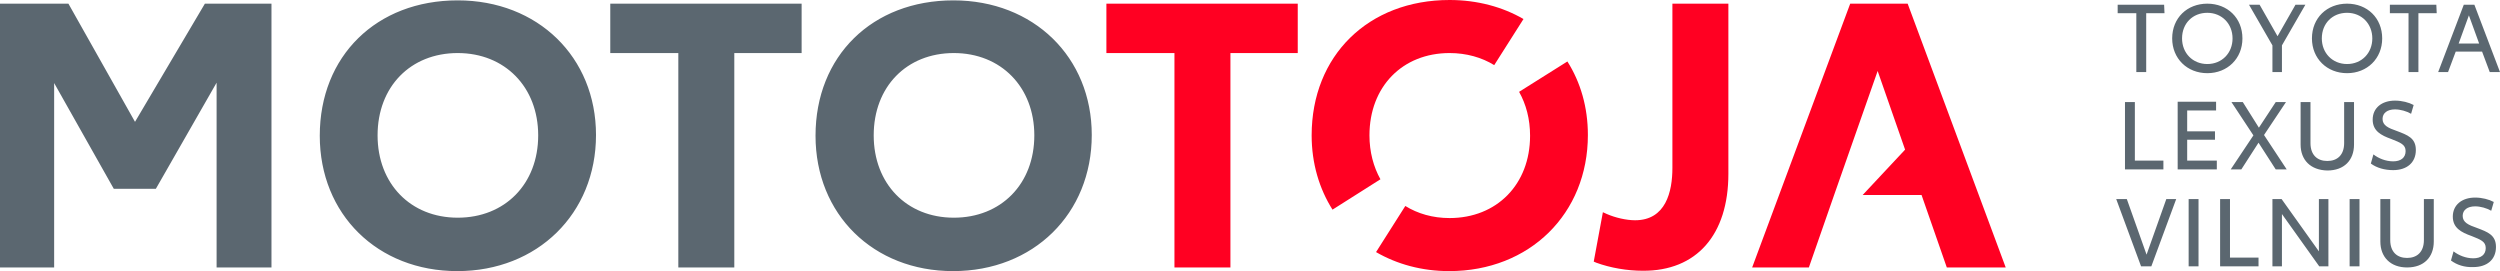 <?xml version="1.0" encoding="utf-8"?>
<!-- Generator: Adobe Illustrator 24.2.1, SVG Export Plug-In . SVG Version: 6.00 Build 0)  -->
<svg version="1.1" id="Layer_1" xmlns="http://www.w3.org/2000/svg" xmlns:xlink="http://www.w3.org/1999/xlink" x="0px" y="0px"
	 viewBox="0 0 683.3 74.1" style="enable-background:new 0 0 683.3 74.1;" xml:space="preserve">
<style type="text/css">
	.st0{fill:#5B6770;}
	.st1{fill:#FF0022;}
</style>
<g>
	<path class="st0" d="M591.6,3.6h-5v16.1h-2.7V3.6h-5.1V1.3h12.7L591.6,3.6L591.6,3.6z M593.7,10.5c0-5.6,4.1-9.5,9.6-9.5
		s9.6,3.9,9.6,9.5c0,5.5-4.1,9.5-9.6,9.5S593.7,16,593.7,10.5z M610.2,10.5c0-4-2.9-7-6.9-7s-6.9,2.9-6.9,7c0,4,2.9,7,6.9,7
		S610.2,14.5,610.2,10.5z M623.7,12.4v7.3h-2.6v-7.3l-6.4-11.1h2.9l4.9,8.6l4.9-8.6h2.7L623.7,12.4z M631.9,10.5
		c0-5.6,4.1-9.5,9.6-9.5s9.6,3.9,9.6,9.5c0,5.5-4.1,9.5-9.6,9.5C636,20,631.9,16,631.9,10.5z M648.4,10.5c0-4-2.9-7-6.9-7
		s-6.9,2.9-6.9,7c0,4,2.9,7,6.9,7S648.4,14.5,648.4,10.5z M666,3.6h-5v16.1h-2.7V3.6h-5.1V1.3h12.7L666,3.6L666,3.6z M678.4,14.1
		h-7.2l-2.1,5.6h-2.7l7-18.4h2.9l7,18.4h-2.8L678.4,14.1z M677.6,11.9l-2.8-7.7l-2.8,7.7H677.6z M591.3,43.9v2.4h-10.5V27.9h2.7v16
		H591.3z M595.2,27.8h10.5v2.4h-7.9v5.7h7.6v2.3h-7.6v5.7h8.1v2.4h-10.7L595.2,27.8L595.2,27.8z M622,46.3l-4.7-7.3l-4.7,7.3h-2.9
		l6.2-9.3l-6-9.1h3.1l4.4,7l4.6-7h2.8l-6,9l6.2,9.4L622,46.3L622,46.3z M628.8,39.5V27.9h2.7v11.2c0,3.3,1.9,4.9,4.6,4.9
		s4.6-1.6,4.6-4.9V27.9h2.7v11.6c0,4.3-2.7,7.1-7.3,7.1C631.5,46.5,628.8,43.7,628.8,39.5z M648,44.7l0.7-2.5
		c1.4,1.1,3.4,1.9,5.4,1.9c2.1,0,3.4-1,3.4-2.8s-1.4-2.3-3.9-3.3c-2.8-1-5.1-2.2-5.1-5.3c0-3.2,2.5-5.2,6.1-5.2
		c1.9,0,3.8,0.5,5.1,1.2l-0.7,2.4c-1.2-0.7-2.9-1.2-4.4-1.2c-2.1,0-3.4,1-3.4,2.6c0,1.8,1.6,2.5,3.9,3.3c2.9,1.1,5.2,1.9,5.2,5.2
		c0,3.5-2.5,5.5-6.2,5.5C651.8,46.5,649.6,45.9,648,44.7z M594.8,54.4L588,72.8h-2.8l-6.8-18.4h2.9l5.4,15.2l5.4-15.2H594.8z
		 M598.2,54.4h2.7v18.4h-2.7V54.4z M617.3,70.4v2.4h-10.5V54.4h2.7v16H617.3z M636.4,54.4v18.4h-2.5l-10.2-14.3v14.3h-2.6V54.4h2.5
		l10.2,14.3V54.4H636.4z M642.2,54.4h2.7v18.4h-2.7V54.4z M650.6,66V54.4h2.7v11.2c0,3.3,1.9,4.9,4.6,4.9c2.7,0,4.6-1.6,4.6-4.9
		V54.4h2.7V66c0,4.3-2.7,7.1-7.3,7.1C653.4,73.1,650.6,70.3,650.6,66z M669.9,71.2l0.7-2.5c1.4,1.1,3.4,1.9,5.4,1.9
		c2.1,0,3.4-1,3.4-2.8s-1.4-2.3-3.9-3.3c-2.8-1-5.1-2.2-5.1-5.3c0-3.2,2.5-5.2,6.1-5.2c1.9,0,3.8,0.5,5.1,1.2l-0.7,2.4
		c-1.2-0.7-2.9-1.2-4.4-1.2c-2.1,0-3.4,1-3.4,2.6c0,1.8,1.6,2.5,3.9,3.3c2.9,1.1,5.2,1.9,5.2,5.2c0,3.5-2.5,5.5-6.2,5.5
		C673.6,73.1,671.5,72.4,669.9,71.2z M59.2,73.1V22.6l-16.6,29H31.1L14.8,22.7v50.4H0V1h18.7l18.2,32.3L56,1h18.2v72.1L59.2,73.1
		L59.2,73.1z M162.9,36.9c0-21.3-15.9-36.8-37.8-36.8c-22.2,0-37.7,15.2-37.7,37c0,21.5,15.8,37,37.6,37
		C146.9,74.1,162.9,58.4,162.9,36.9z M147.1,37c0,13.3-9.1,22.5-22,22.5s-21.9-9.3-21.9-22.5c0-13.3,9-22.5,21.9-22.5
		C138,14.5,147.1,23.8,147.1,37z M200.7,73.1V14.5h18.4V1h-52.3v13.5h18.6v58.6L200.7,73.1L200.7,73.1z M298.4,36.9
		c0-21.3-15.9-36.8-37.8-36.8c-22.2,0-37.7,15.2-37.7,37c0,21.5,15.8,37,37.6,37C282.5,74.1,298.4,58.4,298.4,36.9z M282.7,37
		c0,13.3-9.1,22.5-22,22.5c-12.9,0-21.9-9.3-21.9-22.5c0-13.3,9-22.5,21.9-22.5C273.6,14.5,282.7,23.8,282.7,37z"/>
	<path class="st1" d="M321,73.1V14.5h-18.6V1h52.3v13.5h-18.4v58.6L321,73.1L321,73.1z M472.4,47.5V1h-15.3v44.9
		c0,6.5-1.8,14.3-10.2,14.3c-2.4,0-5.4-0.7-7.7-1.7l-1.1-0.5l-2.5,13.5l0.7,0.3c3.8,1.4,8.4,2.2,12.7,2.2
		C463.7,74.1,472.4,64.2,472.4,47.5z M377.3,49c-1.9-3.4-3-7.5-3-12c0-13.3,9-22.5,21.9-22.5c4.6,0,8.8,1.2,12.2,3.3l8-12.6
		C410.7,1.9,403.8,0,396.2,0c-22.2,0-37.7,15.2-37.7,37c0,7.7,2.1,14.6,5.7,20.3L377.3,49z M415.2,25.1c1.9,3.4,3,7.4,3,12
		c0,13.3-9.1,22.5-22,22.5c-4.6,0-8.7-1.2-12.1-3.3l-8,12.6c5.7,3.3,12.5,5.2,20,5.2c22,0,37.9-15.7,37.9-37.2
		c0-7.6-2-14.4-5.6-20.1L415.2,25.1z M521.4,1h-15.7l-26.8,72.1h15.5l6.9-19.8l0,0l4.7-13.4l0,0l7.2-20.5l7.5,21.5l0,0l-11.6,12.4
		h16.1l6.9,19.8h16.1L521.4,1z"/>
</g>
</svg>